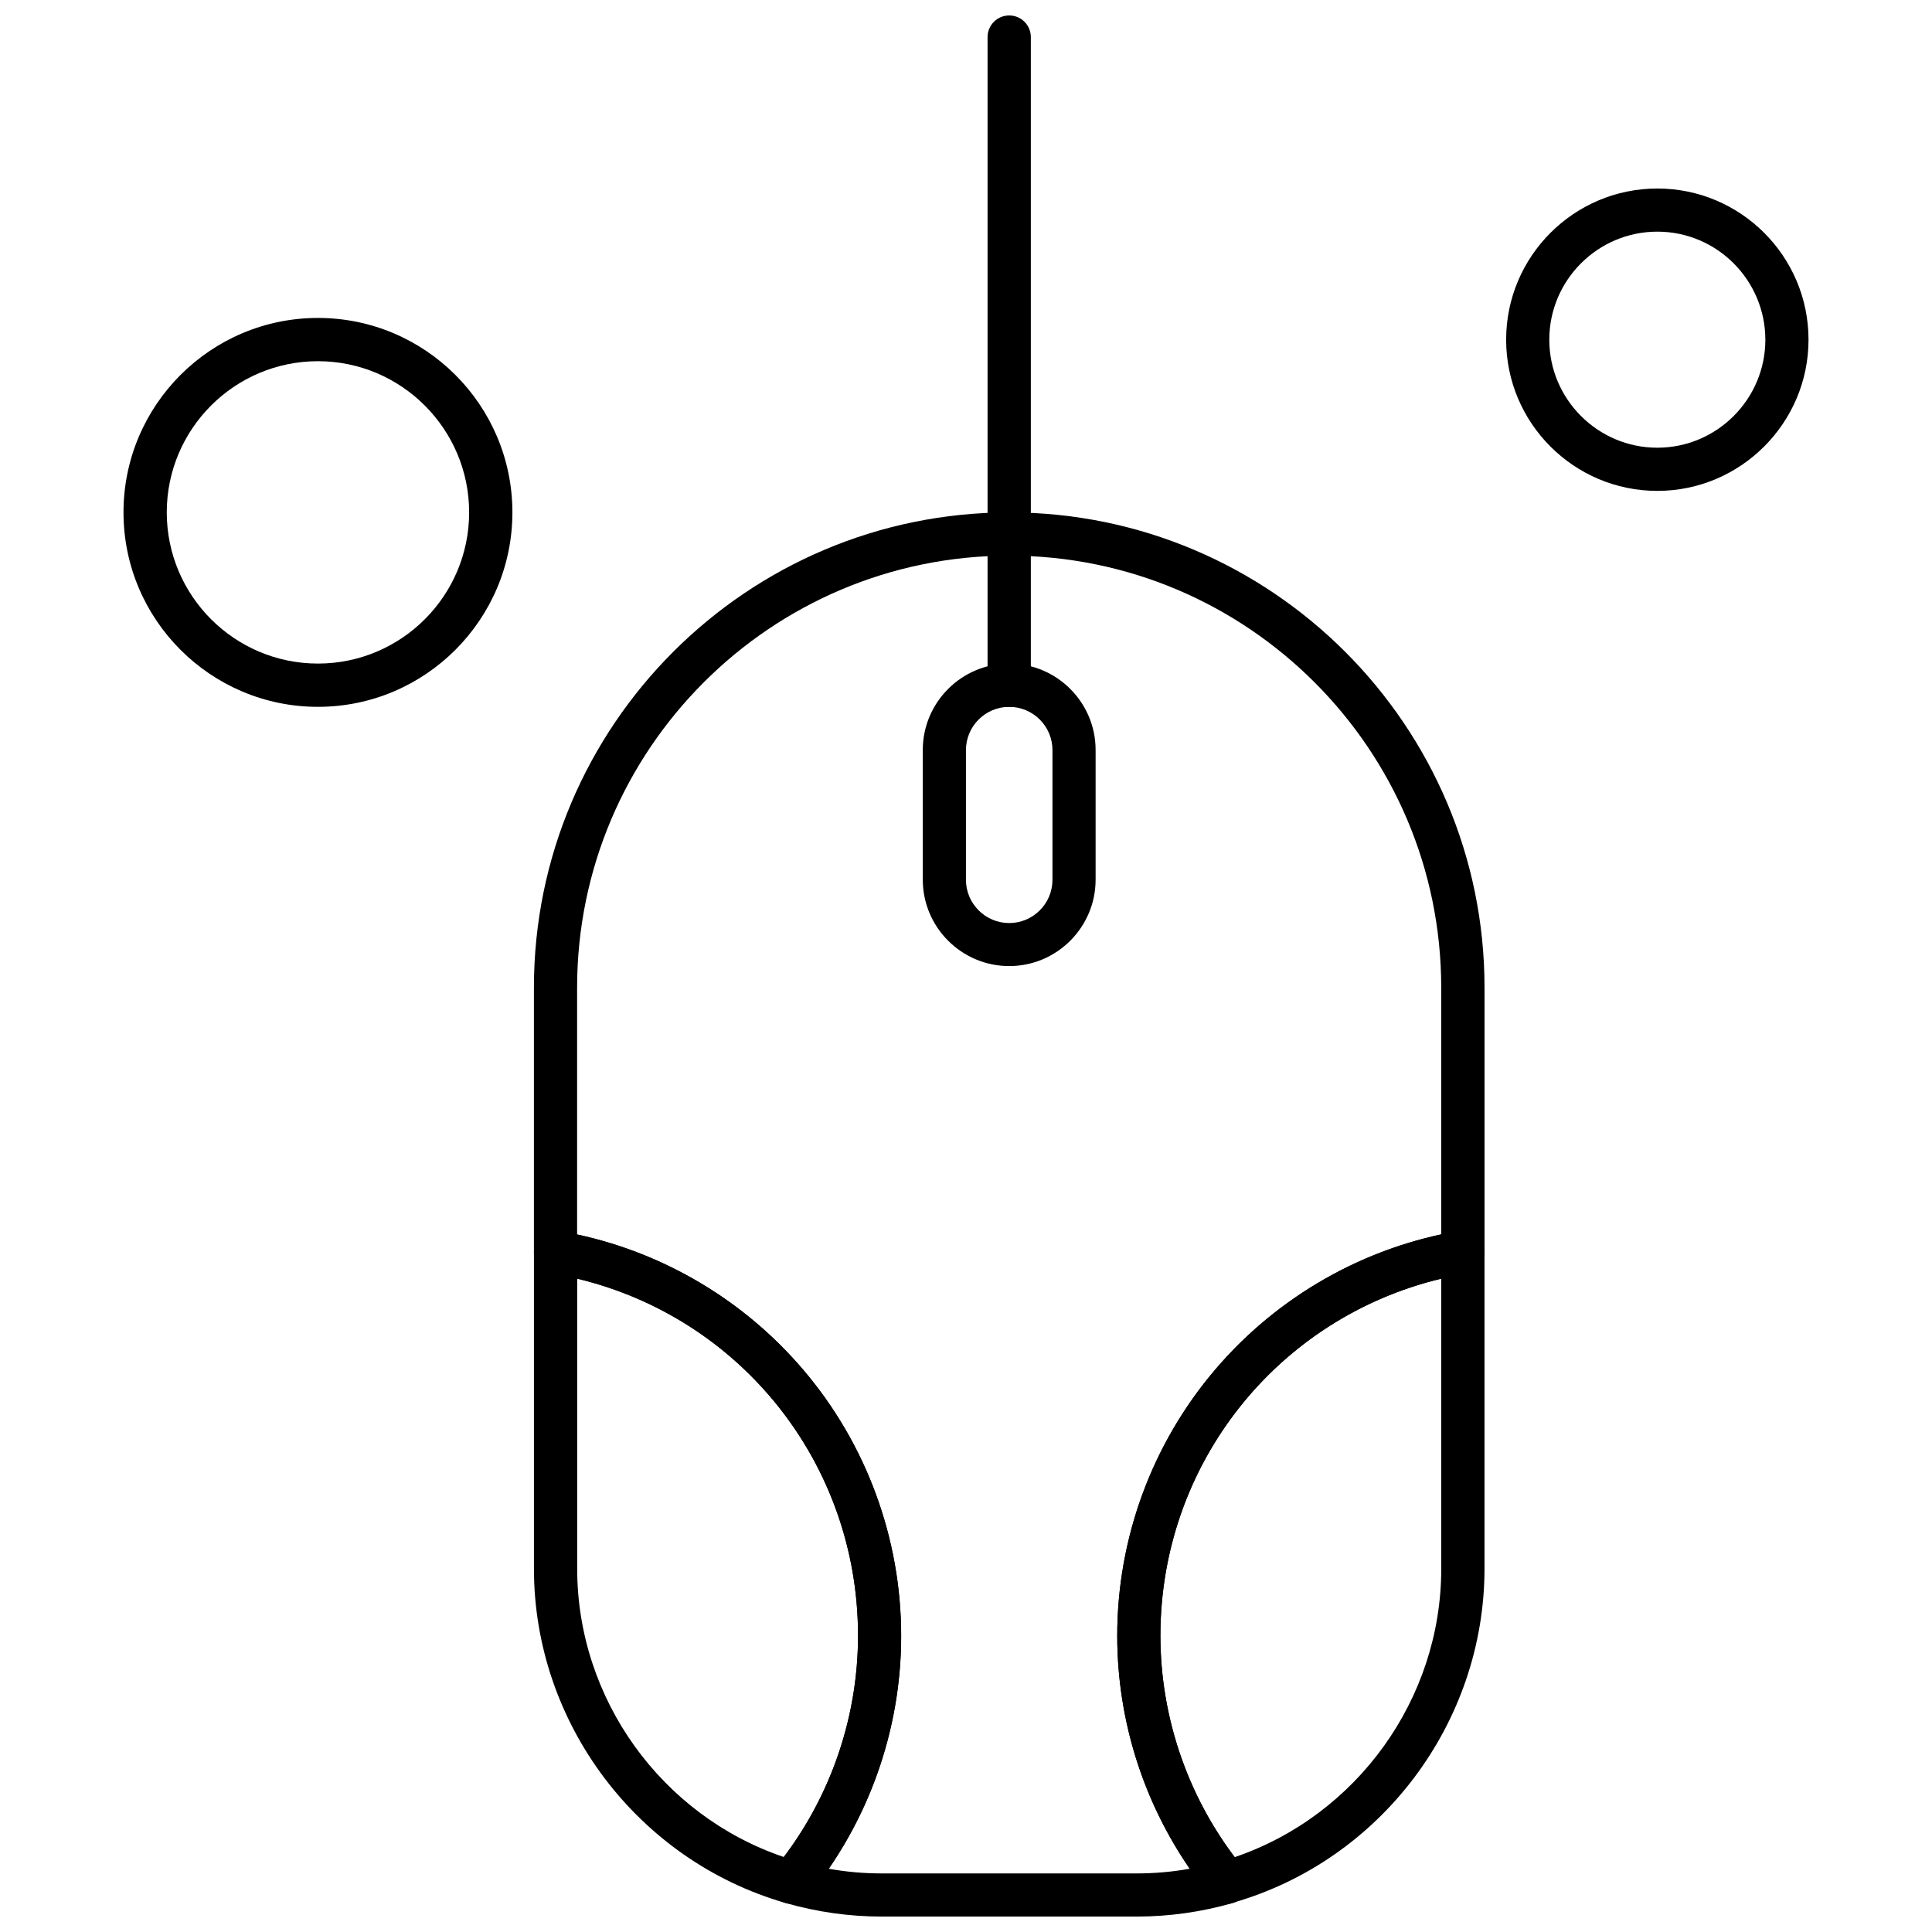 <?xml version="1.0" encoding="UTF-8"?>
<!-- Uploaded to: ICON Repo, www.svgrepo.com, Generator: ICON Repo Mixer Tools -->
<svg width="800px" height="800px" version="1.1" viewBox="144 144 512 512" xmlns="http://www.w3.org/2000/svg">
 <defs>
  <clipPath id="b">
   <path d="m285 279h253v372.9h-253z"/>
  </clipPath>
  <clipPath id="a">
   <path d="m405 148.09h13v183.91h-13z"/>
  </clipPath>
 </defs>
 <path d="m411.45 400.02c-12.617 0-22.902-10.281-22.902-22.902v-34.363c0-12.613 10.281-22.902 22.902-22.902 12.613 0 22.898 10.281 22.898 22.902v34.363c0 12.621-10.281 22.902-22.898 22.902zm0-68.695c-6.324 0-11.465 5.144-11.465 11.465v34.363c0 6.32 5.144 11.465 11.465 11.465 6.32 0 11.465-5.144 11.465-11.465v-34.363c0-6.324-5.141-11.465-11.465-11.465z" fill-rule="evenodd"/>
 <g clip-path="url(#b)">
  <path d="m445.22 651.91h-67.547c-8.598 0-17.195-1.211-25.5-3.602-1.859-0.531-3.309-1.953-3.867-3.812-0.559-1.832-0.18-3.84 1.035-5.348 14.211-17.316 22.043-39.238 22.043-61.695 0-47.719-34.098-88.078-81.105-95.973-2.746-0.473-4.785-2.836-4.785-5.644v-70.113c0-69.438 56.496-125.93 125.96-125.93 69.438 0 125.96 56.496 125.96 125.93v70.113c0 2.805-2.008 5.172-4.785 5.644-46.98 7.891-81.105 48.25-81.105 95.973 0 22.457 7.828 44.352 22.043 61.695 1.211 1.477 1.621 3.488 1.035 5.348-0.559 1.832-2.039 3.277-3.867 3.812-8.309 2.391-16.906 3.602-25.508 3.602zm-81.609-12.672c4.641 0.824 9.336 1.238 14.062 1.238h67.547c4.727 0 9.426-0.414 14.062-1.238-12.441-18.055-19.207-39.656-19.207-61.727 0-25.883 9.25-50.969 26.031-70.617 15.543-18.203 36.637-30.758 59.832-35.754v-65.387c0-63.141-51.352-114.5-114.5-114.5-63.141 0-114.5 51.352-114.5 114.5v65.387c23.195 4.992 44.289 17.551 59.832 35.754 16.781 19.652 26.031 44.734 26.031 70.617 0.008 22.043-6.758 43.641-19.199 61.727z" fill-rule="evenodd"/>
 </g>
 <path d="m353.75 648.54c-0.531 0-1.062-0.059-1.594-0.234-39.238-11.289-66.656-47.719-66.656-88.555v-83.855c0-1.684 0.738-3.277 2.039-4.371 1.301-1.09 2.984-1.562 4.641-1.27 25.055 4.195 48.016 17.227 64.617 36.672 16.781 19.652 26.031 44.734 26.031 70.617 0 25.086-8.746 49.578-24.645 68.965-1.098 1.266-2.719 2.035-4.434 2.035zm-56.789-165.67v76.852c0 34.512 22.336 65.414 54.75 76.406 12.707-16.812 19.68-37.496 19.68-58.684-0.004-45.383-30.91-84.148-74.434-94.578z" fill-rule="evenodd"/>
 <path d="m469.16 648.54c-1.684 0-3.309-0.738-4.434-2.098-15.898-19.383-24.645-43.848-24.645-68.965 0-25.883 9.25-50.969 26.031-70.617 16.605-19.445 39.535-32.445 64.617-36.672 1.656-0.266 3.367 0.18 4.641 1.27 1.273 1.09 2.039 2.688 2.039 4.371v83.855c0 40.863-27.422 77.297-66.656 88.555-0.531 0.207-1.062 0.297-1.594 0.297zm56.789-165.67c-43.523 10.43-74.434 49.168-74.434 94.609 0 21.156 6.973 41.867 19.68 58.684 32.414-11.02 54.75-41.93 54.75-76.41v-76.883z" fill-rule="evenodd"/>
 <g clip-path="url(#a)">
  <path d="m411.45 331.32c-3.164 0-5.734-2.57-5.734-5.734v-171.76c0-3.164 2.57-5.731 5.734-5.731 3.164 0 5.731 2.57 5.731 5.731v171.76c0 3.164-2.57 5.734-5.731 5.734z" fill-rule="evenodd"/>
 </g>
 <path d="m583.21 274.09c-22.098 0-40.066-17.965-40.066-40.066 0-22.102 17.965-40.066 40.066-40.066 22.098 0 40.066 17.965 40.066 40.066 0 22.07-17.996 40.066-40.066 40.066zm0-68.699c-15.777 0-28.629 12.852-28.629 28.629s12.852 28.629 28.629 28.629c15.777 0 28.629-12.852 28.629-28.629-0.027-15.801-12.852-28.629-28.629-28.629z" fill-rule="evenodd"/>
 <path d="m228.26 331.32c-28.426 0-51.531-23.105-51.531-51.531 0-28.426 23.105-51.531 51.531-51.531 28.426 0 51.531 23.105 51.531 51.531 0 28.422-23.105 51.531-51.531 51.531zm0-91.598c-22.098 0-40.066 17.965-40.066 40.066 0 22.098 17.965 40.066 40.066 40.066 22.102 0 40.066-17.965 40.066-40.066 0-22.07-17.965-40.066-40.066-40.066z" fill-rule="evenodd"/>
</svg>